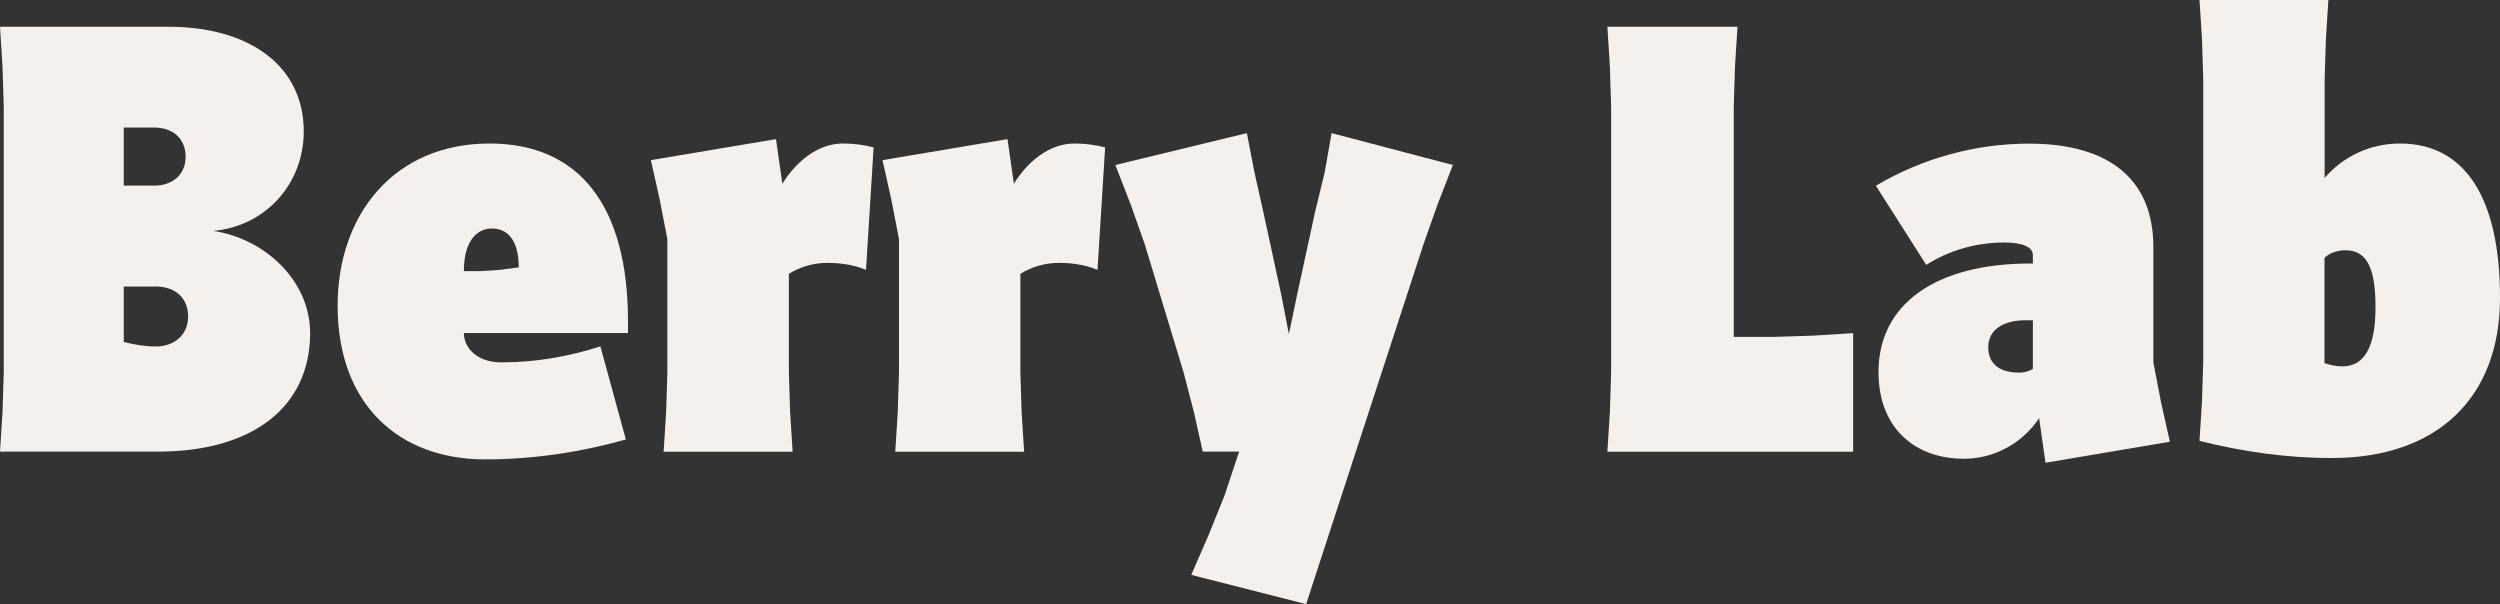 <?xml version="1.0" encoding="utf-8"?>
<!-- Generator: Adobe Illustrator 27.9.0, SVG Export Plug-In . SVG Version: 6.00 Build 0)  -->
<svg version="1.1" id="Layer_1" xmlns="http://www.w3.org/2000/svg" xmlns:xlink="http://www.w3.org/1999/xlink" x="0px" y="0px"
	 viewBox="0 0 2000 483.4" style="enable-background:new 0 0 2000 483.4;" xml:space="preserve">
<rect x="0" y="0" width="2000" height="483.4" fill="#333333" stroke="none"/>
<style type="text/css">
	.st0{fill:#B9CDE6;}
	.st1{fill:#C80037;}
	.st2{fill:#0F1E3C;}
	.st3{fill:#326EDC;}
	.st4{fill:#E14650;}
	.st5{fill:#F5F0EB;}
	.st6{fill:none;stroke:#0F1E3C;stroke-width:1.403;stroke-linecap:round;stroke-linejoin:round;stroke-miterlimit:10;}
	.st7{fill:#0F1E3C;stroke:#0F1E3C;stroke-width:0.464;}
	.st8{opacity:0;}
	.st9{clip-path:url(#Path_473_00000016774222301346670990000016715794043775347135_);}
	.st10{fill:#0F1E3C;stroke:#FFFFFF;stroke-width:18;stroke-miterlimit:10;}
	.st11{fill:#FFFFFF;}
	.st12{clip-path:url(#Path_473_00000046337662145197793420000004609668686320758664_);}
	.st13{fill-rule:evenodd;clip-rule:evenodd;fill:#6CDD6C;}
	.st14{fill-rule:evenodd;clip-rule:evenodd;fill:#8EDD8E;}
</style>
<g>
	<path class="st5" d="M0,361.4l2-31.7l1-31.6V84.7L2,53.1L0,21.4h134.8c63.8,0,108.2,30.6,108.2,83.7c0,42.4-31.1,76.1-72.5,79.6
		c41.3,6.1,77.6,39.8,77.6,81.7c0,59.2-45.9,94.9-122,94.9H0z M99,148.5h24.5c14.3,0,25-8.7,25-23c0-13.3-8.7-23.5-25.5-23.5H99
		V148.5z M99,273.6c7.7,2,17.4,3.6,25.5,3.6c14.8,0,26-9.2,26-24c0-13.8-9.2-24-26-24H99V273.6z"/>
	<path class="st5" d="M388,367.5c-67.9,0-117.9-42.9-117.9-123c0-73,45.4-129.7,121.5-129.7c72,0,110.8,50,110.8,142.4v9.2H371.1
		c0,11.7,10.2,23.5,30.1,23.5c27.1,0,53.6-4.6,79.1-12.8l20.4,74.5C464,361.9,426.2,367.5,388,367.5z M371.1,216.9h12.8l15.8-1
		l15.3-2c0-24-10.7-31.1-21.4-31.1C383.4,182.7,371.1,190.4,371.1,216.9z"/>
	<path class="st5" d="M530.9,361.4l2-31.7l1-31.6V191.4l-6.1-31.6l-7.1-31.7l100.1-16.8l5.1,35.7c10.7-17.4,28.1-32.2,48.5-32.2
		c8.2,0,16.3,1,24.5,3.1l-6.1,98c-9.7-4.1-20.4-5.6-31.1-5.6c-10.7,0-21.4,3.1-30.6,8.7v79.1l1,31.6l2,31.7H530.9z"/>
	<path class="st5" d="M716.2,361.4l2-31.7l1-31.6V191.4l-6.1-31.6l-7.1-31.7L806,111.3l5.1,35.7c10.7-17.4,28.1-32.2,48.5-32.2
		c8.2,0,16.3,1,24.5,3.1l-6.1,98c-9.7-4.1-20.4-5.6-31.1-5.6c-10.7,0-21.4,3.1-30.6,8.7v79.1l1,31.6l2,31.7H716.2z"/>
	<path class="st5" d="M953,459.9l13.8-31.7l12.8-31.7l11.7-35.2h-29.1l-7.1-31.7l-8.2-31.6l-31.1-102.6l-11.2-31.7l-12.3-31.7
		l105.2-25.5l6.1,31.6l7.1,31.7l14.3,65.9l6.1,31.6l6.6-31.6l14.3-65.9l7.7-31.7l5.6-31.6l97,25.5l-12.3,31.7l-11.2,31.7
		l-93.9,287.9L953,459.9z"/>
	<path class="st5" d="M1285.9,361.4l2-31.7l1-31.6V84.7l-1-31.6l-2-31.7H1390l-2,31.7l-1,31.6v184.8h32.2l31.7-1l31.6-2v94.9H1285.9
		z"/>
	<path class="st5" d="M1571.2,367c-39.3,0-68.4-24.5-68.4-69.4c0-54.1,45.4-86.8,121.5-86.8h2v-6.6c0-6.6-8.2-10.2-23-10.2
		c-21.9,0-43.9,6.1-62.3,17.9l-40.3-63.3c36.8-21.9,79.6-33.7,122.5-33.7c64.8,0,99.5,29.1,99.5,82.7v92.4l6.1,31.7l7.1,31.7
		l-99.5,16.8l-5.1-35.7C1618.2,354.3,1595.7,367,1571.2,367z M1615.6,298.1c3.6,0,7.7-1,10.7-3.1v-38.8h-5.6
		c-18.9,0-30.1,8.2-30.1,21.4C1590.6,291,1599.3,298.1,1615.6,298.1z"/>
	<path class="st5" d="M1759.6,352.7l2-31.7l1-31.7V63.3l-1-31.7l-2-31.7h103.1l-2,31.7l-1,31.7v79.1c14.8-17.4,36.8-27.6,60.2-27.6
		c52.1,0,80.1,43.4,80.1,123.5s-50.5,128.1-134.3,128.1C1830,366.5,1794.3,361.4,1759.6,352.7z M1859.6,290.5
		c4.1,1.5,9.7,2.6,14.3,2.6c17.4,0,26.5-15.3,26.5-47c0-28.1-5.1-45.9-24-45.9c-6.1,0-12.8,2-16.8,6.1V290.5z"/>
</g>
</svg>
